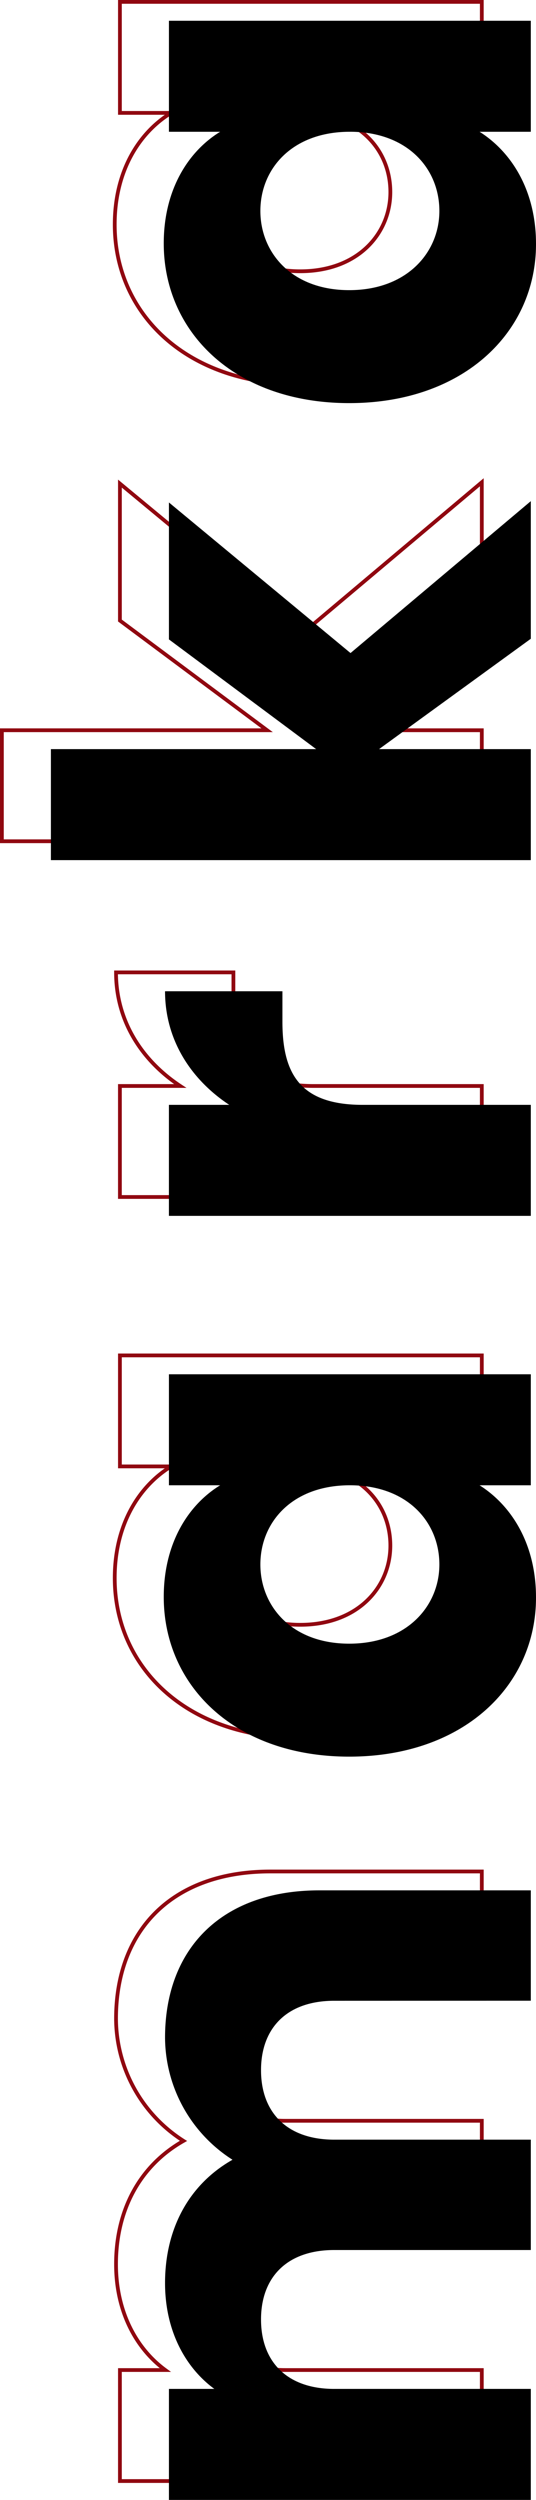 <svg xmlns="http://www.w3.org/2000/svg" width="142.156" height="662.368" viewBox="0 0 142.156 662.368">
  <g id="Group_293" data-name="Group 293" transform="translate(-880.22 -1232.968)">
    <g id="Group_292" data-name="Group 292">
      <path id="Path_1130" data-name="Path 1130" d="M142.932,0h29.24V-56.072c0-25.8-15.308-40.936-39.044-40.936A38.6,38.6,0,0,0,100.792-79.12C94.256-90.644,82.56-97.008,68.112-97.008c-12.556,0-22.36,5.332-28.036,13.072v-12.04H10.664V0H40.076V-52.116c0-12.556,7.224-19.436,18.4-19.436s18.4,6.88,18.4,19.436V0h29.24V-52.116c0-12.556,7.224-19.436,18.4-19.436s18.4,6.88,18.4,19.436ZM207.6-48.16c0,30.272,18.748,49.536,42.14,49.536,14.276,0,24.424-6.536,29.756-14.964V0h29.412V-95.976H279.5v13.588c-5.16-8.428-15.308-14.964-29.584-14.964C226.352-97.352,207.6-78.432,207.6-48.16Zm71.9.172c0,15.308-9.8,23.736-20.984,23.736-11.008,0-20.984-8.6-20.984-23.908s9.976-23.564,20.984-23.564C269.7-71.724,279.5-63.3,279.5-47.988Zm100.792,3.44c0-16.512,8.084-21.328,22.016-21.328h8.084V-97.008c-12.9,0-23.392,6.88-30.1,17.028v-16H350.88V0h29.412ZM445.136,0h29.412V-40.248L503.788,0h36.464L500-47.816l39.9-48.16H503.616L474.548-56.932V-127.28H445.136ZM566.224-48.16c0,30.272,18.748,49.536,42.14,49.536,14.276,0,24.424-6.536,29.756-14.964V0h29.412V-95.976H638.12v13.588c-5.16-8.428-15.308-14.964-29.584-14.964C584.972-97.352,566.224-78.432,566.224-48.16Zm71.9.172c0,15.308-9.8,23.736-20.984,23.736-11.008,0-20.984-8.6-20.984-23.908s9.976-23.564,20.984-23.564C628.316-71.724,638.12-63.3,638.12-47.988Z" transform="translate(1008 1901) rotate(-90)" fill="none" stroke="#900810" stroke-width="1"/>
      <path id="Path_1131" data-name="Path 1131" d="M142.932,0h29.24V-56.072c0-25.8-15.308-40.936-39.044-40.936A38.6,38.6,0,0,0,100.792-79.12C94.256-90.644,82.56-97.008,68.112-97.008c-12.556,0-22.36,5.332-28.036,13.072v-12.04H10.664V0H40.076V-52.116c0-12.556,7.224-19.436,18.4-19.436s18.4,6.88,18.4,19.436V0h29.24V-52.116c0-12.556,7.224-19.436,18.4-19.436s18.4,6.88,18.4,19.436ZM207.6-48.16c0,30.272,18.748,49.536,42.14,49.536,14.276,0,24.424-6.536,29.756-14.964V0h29.412V-95.976H279.5v13.588c-5.16-8.428-15.308-14.964-29.584-14.964C226.352-97.352,207.6-78.432,207.6-48.16Zm71.9.172c0,15.308-9.8,23.736-20.984,23.736-11.008,0-20.984-8.6-20.984-23.908s9.976-23.564,20.984-23.564C269.7-71.724,279.5-63.3,279.5-47.988Zm100.792,3.44c0-16.512,8.084-21.328,22.016-21.328h8.084V-97.008c-12.9,0-23.392,6.88-30.1,17.028v-16H350.88V0h29.412ZM445.136,0h29.412V-40.248L503.788,0h36.464L500-47.816l39.9-48.16H503.616L474.548-56.932V-127.28H445.136ZM566.224-48.16c0,30.272,18.748,49.536,42.14,49.536,14.276,0,24.424-6.536,29.756-14.964V0h29.412V-95.976H638.12v13.588c-5.16-8.428-15.308-14.964-29.584-14.964C584.972-97.352,566.224-78.432,566.224-48.16Zm71.9.172c0,15.308-9.8,23.736-20.984,23.736-11.008,0-20.984-8.6-20.984-23.908s9.976-23.564,20.984-23.564C628.316-71.724,638.12-63.3,638.12-47.988Z" transform="translate(1021 1906) rotate(-90)"/>
    </g>
  </g>
</svg>
